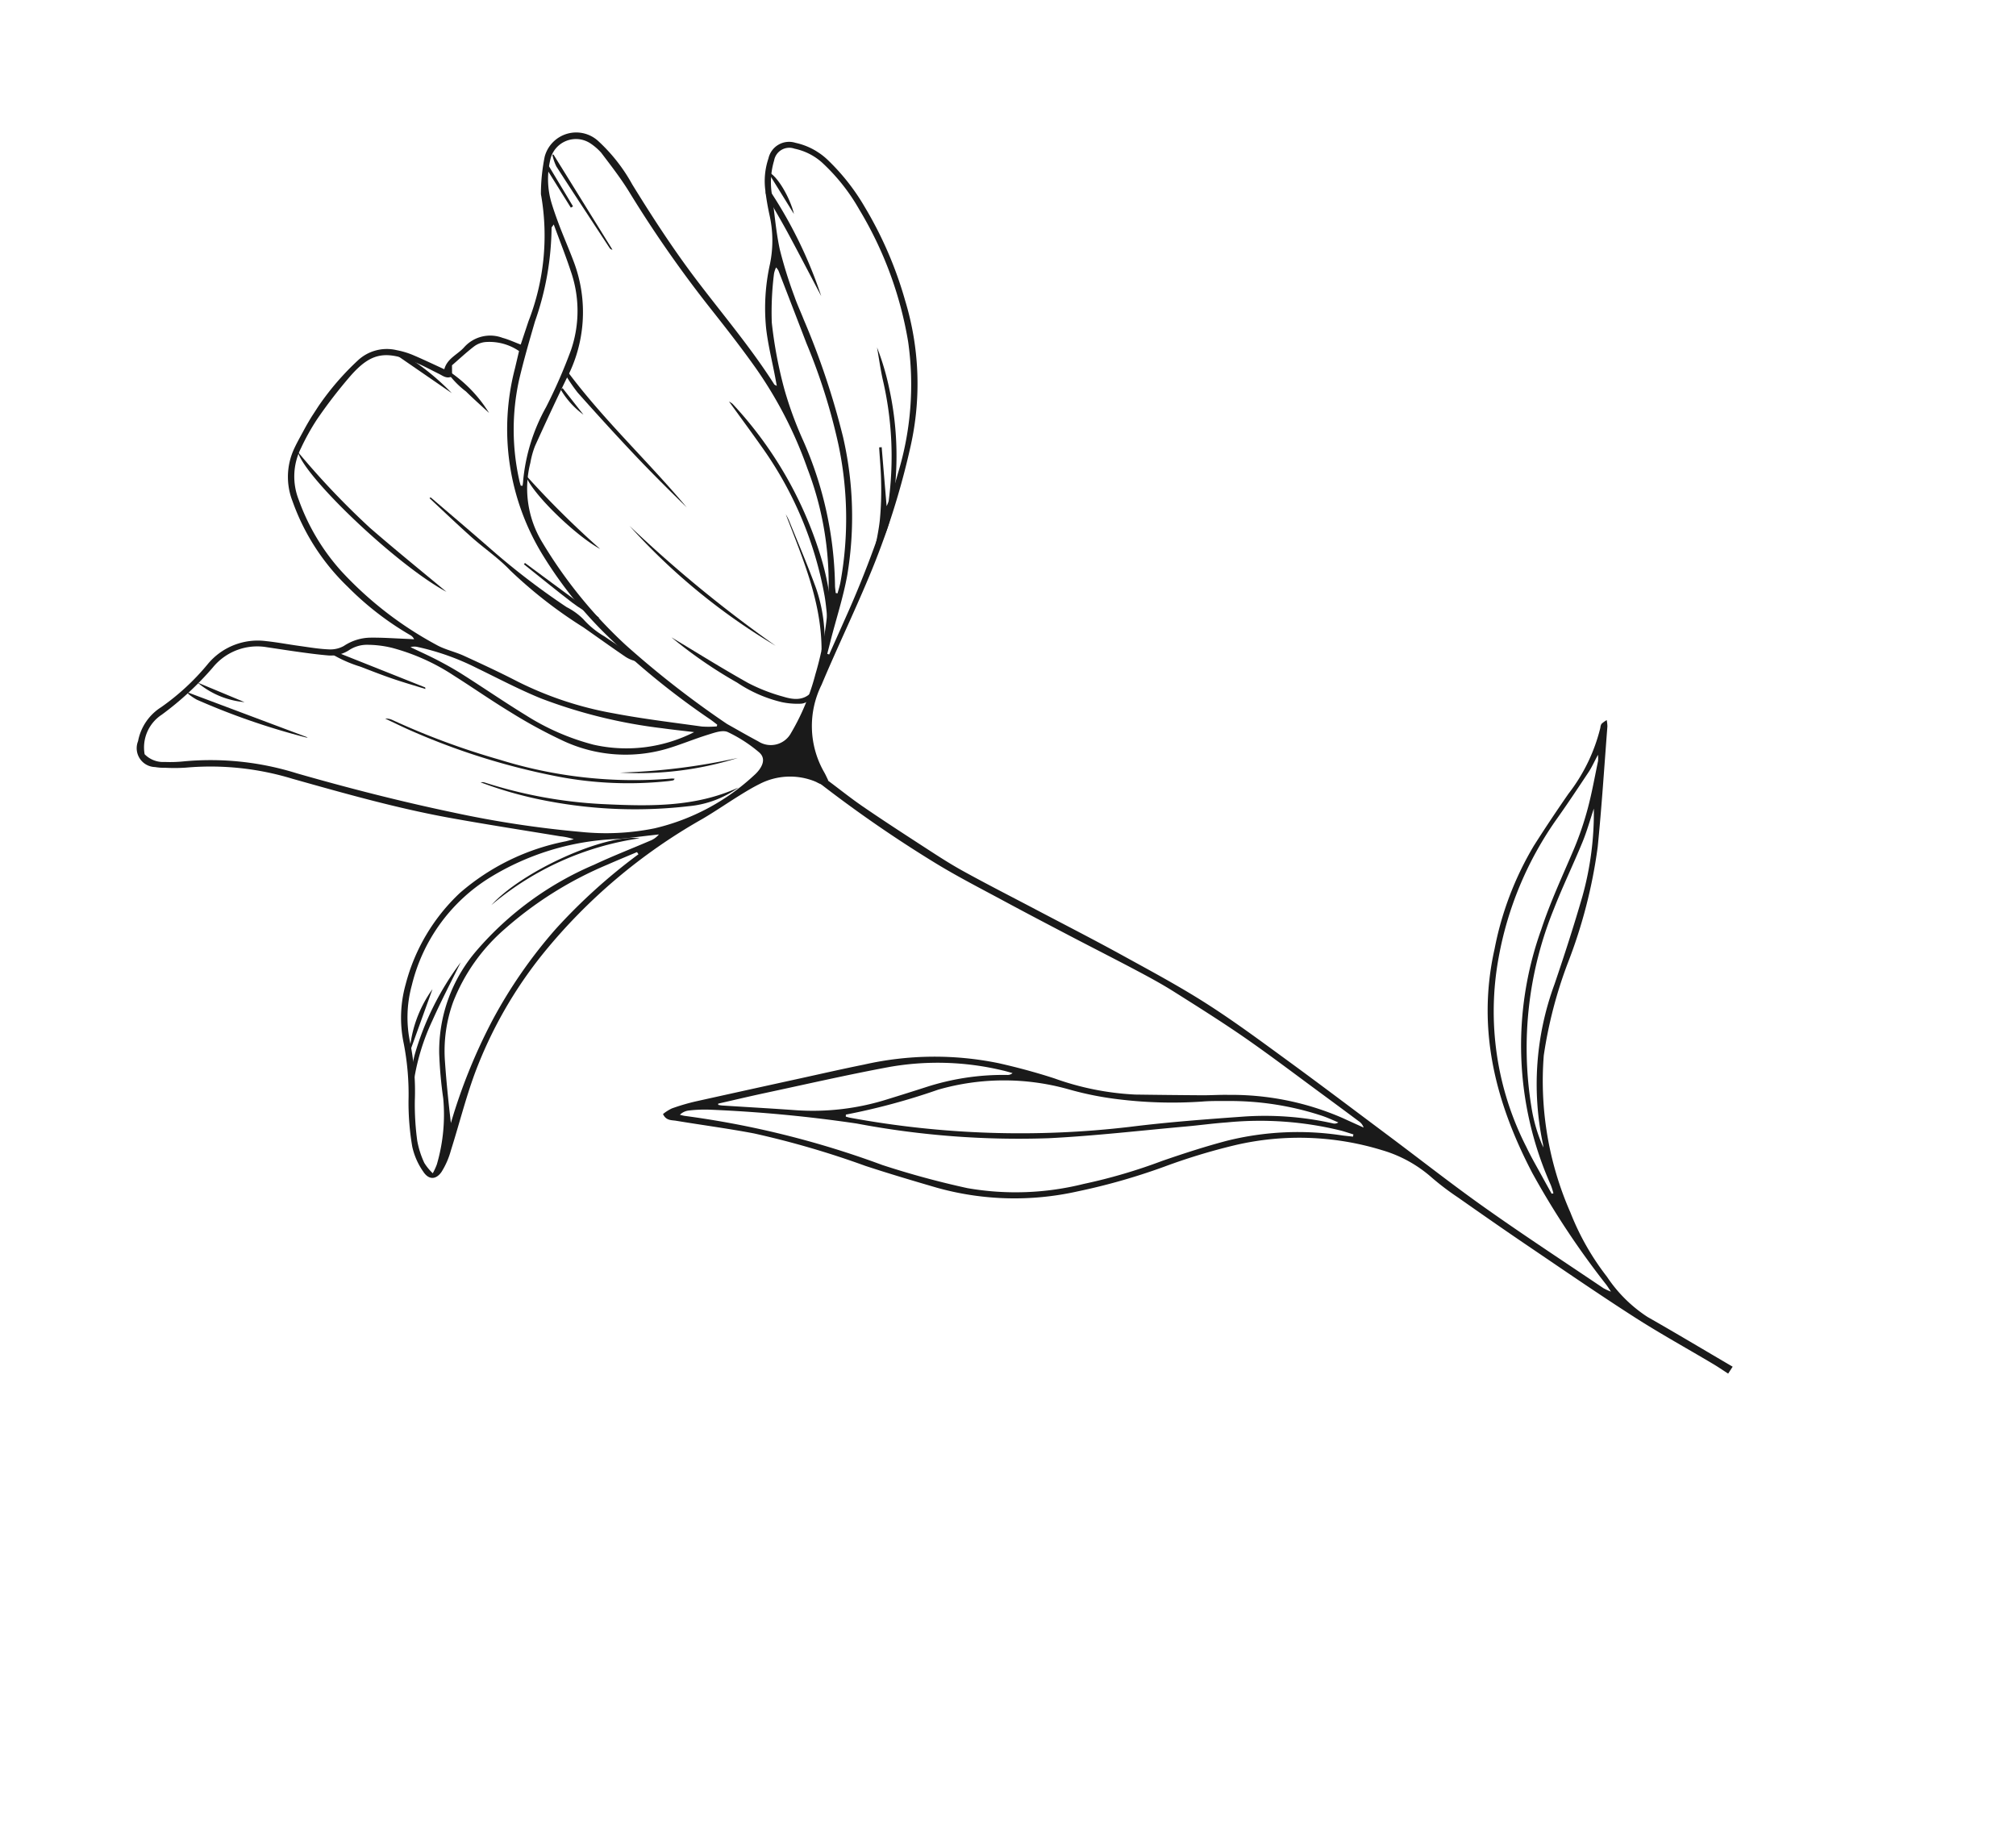 <svg xmlns="http://www.w3.org/2000/svg" xmlns:xlink="http://www.w3.org/1999/xlink" width="129.803" height="117.735" viewBox="0 0 129.803 117.735">
  <defs>
    <clipPath id="clip-path">
      <rect id="Rectangle_820" data-name="Rectangle 820" width="68.951" height="109.995" transform="translate(0 0)" fill="#1a1a1a"/>
    </clipPath>
  </defs>
  <g id="Group_217" data-name="Group 217" transform="matrix(-0.545, 0.839, -0.839, -0.545, 129.803, 59.908)" clip-path="url(#clip-path)">
    <path id="Path_81" data-name="Path 81" d="M.086,17.1C.3,15.89.528,14.685.714,13.473c.166-1.084.185-2.2.44-3.26a29.315,29.315,0,0,0,.507-5.941c.037-1.1.091-2.2.114-3.3A2.059,2.059,0,0,0,1.536,0,1.242,1.242,0,0,0,1.45.3c-.018.837-.02,1.675-.039,2.512A5.507,5.507,0,0,1,1.22,4.57a4.225,4.225,0,0,0-.063,1.312,46.918,46.918,0,0,1-.5,6.3C.425,13.813.217,15.443,0,17.072l.086.027" transform="translate(32.203 83.675)" fill="#1a1a1a"/>
    <path id="Path_82" data-name="Path 82" d="M11.369,0A7.342,7.342,0,0,0,8.693.434,20.356,20.356,0,0,0,1.756,5.05,16.543,16.543,0,0,0,0,7.115c.5-.467,1.019-.916,1.5-1.4A21.712,21.712,0,0,1,7.888,1.1a2.177,2.177,0,0,1,.342-.066L5.221,3.367l.1.129c.614-.453,1.213-.93,1.848-1.353A20.34,20.34,0,0,1,9.2.921C9.9.566,10.644.3,11.369,0" transform="translate(8.463 74.794)" fill="#1a1a1a"/>
    <path id="Path_83" data-name="Path 83" d="M.006,13.525c.441-1.143.844-2.218,1.27-3.283A23.738,23.738,0,0,1,7.147,1.548C7.6,1.128,8.1.759,8.571.366A1.73,1.73,0,0,0,8.926,0a1.233,1.233,0,0,0-.8.356,16.9,16.9,0,0,0-3.07,2.9A25.164,25.164,0,0,0,.008,13.25a1.423,1.423,0,0,0,0,.275" transform="translate(16.564 74.481)" fill="#1a1a1a"/>
    <path id="Path_84" data-name="Path 84" d="M0,0C2.618,1.659,4.171,4.2,5.674,6.774a29.565,29.565,0,0,1,2.958,7.1.536.536,0,0,0,.134.227A25.613,25.613,0,0,0,7.4,9.767,30.064,30.064,0,0,0,2.763,2.04,6.468,6.468,0,0,0,0,0" transform="translate(37.065 73.955)" fill="#1a1a1a"/>
    <path id="Path_85" data-name="Path 85" d="M2.341,0c-.227,1.9-.46,4.141-.772,6.376A51.024,51.024,0,0,1,0,12.92C1.143,11.638,2.642,3.569,2.341,0" transform="translate(34.407 96.58)" fill="#1a1a1a"/>
    <path id="Path_86" data-name="Path 86" d="M0,0A1.046,1.046,0,0,0,.089.167a29.06,29.06,0,0,1,5.02,9.954A47.863,47.863,0,0,1,6.725,17.3a.947.947,0,0,0,.177.434c-.086-.623-.158-1.248-.262-1.868A44.359,44.359,0,0,0,3.948,6.317a24.153,24.153,0,0,0-3.555-6C.31.214.223.114.131.02.109,0,.058.008,0,0" transform="translate(38.835 77.706)" fill="#1a1a1a"/>
    <path id="Path_87" data-name="Path 87" d="M.217,11.215A10.585,10.585,0,0,0,.762,9.907c.469-1.714.921-3.434,1.34-5.161C2.484,3.173,2.815,1.588,3.133,0,2,3.692,1.336,7.508,0,11.142l.217.073" transform="translate(20.637 86.566)" fill="#1a1a1a"/>
    <path id="Path_88" data-name="Path 88" d="M2.031,9.632A29.089,29.089,0,0,0,2.171,4.5,8.774,8.774,0,0,0,1.659,1.4,4.9,4.9,0,0,0,1.1.354.783.783,0,0,0,0,.132C.83.241,1.126.866,1.313,1.516a11.405,11.405,0,0,1,.493,2.375c.128,1.954.16,3.914.225,5.741" transform="translate(29.285 73.211)" fill="#1a1a1a"/>
    <path id="Path_89" data-name="Path 89" d="M0,12.1A40.434,40.434,0,0,0,1.35,0,82.49,82.49,0,0,1,0,12.1" transform="translate(26.769 76.92)" fill="#1a1a1a"/>
    <path id="Path_90" data-name="Path 90" d="M0,1.739A18.275,18.275,0,0,0,6.587.987,8.911,8.911,0,0,0,7.861.455.932.932,0,0,0,8.274,0,14.188,14.188,0,0,1,4.136,1.226C2.73,1.45,1.308,1.58,0,1.739" transform="translate(56.245 81.082)" fill="#1a1a1a"/>
    <path id="Path_91" data-name="Path 91" d="M3.973,0A28.763,28.763,0,0,0,0,6.658c.395.086.444-.172.534-.342.413-.779.8-1.571,1.223-2.343C2.482,2.647,3.229,1.332,3.973,0" transform="translate(3.678 86.718)" fill="#1a1a1a"/>
    <path id="Path_92" data-name="Path 92" d="M0,6.849C1.8,4.377,3.48,1.824,6.122.126L6.044,0c-.189.1-.386.19-.564.308A10.165,10.165,0,0,0,2.947,2.6C1.992,3.862,1.115,5.18.209,6.475A3.964,3.964,0,0,0,0,6.849" transform="translate(20.667 74.136)" fill="#1a1a1a"/>
    <path id="Path_93" data-name="Path 93" d="M0,0C.579,2.624,1.171,5.307,1.762,7.99l.069.022A3.619,3.619,0,0,0,1.85,7.3,45.422,45.422,0,0,0,.062.091.212.212,0,0,0,0,0" transform="translate(49.47 98.968)" fill="#1a1a1a"/>
    <path id="Path_94" data-name="Path 94" d="M8.8,5.662A19,19,0,0,1,0,0C.944,2.018,5.864,5.184,8.8,5.662" transform="translate(43.276 77.511)" fill="#1a1a1a"/>
    <path id="Path_95" data-name="Path 95" d="M0,6.625C.762,5.733,1.531,1.8,1.383,0A59.363,59.363,0,0,1,0,6.625" transform="translate(27.664 89.788)" fill="#1a1a1a"/>
    <path id="Path_96" data-name="Path 96" d="M0,.068Q.632,3.24,1.268,6.411c0,.016.077.018.21.045a8.392,8.392,0,0,0-.323-2.148C1,3.581.851,2.852.67,2.131S.275.71.075,0L0,.068" transform="translate(42.653 94.309)" fill="#1a1a1a"/>
    <path id="Path_97" data-name="Path 97" d="M.05,6.569a3.27,3.27,0,0,0,.493-.628C1.4,4.037,2.234,2.124,3.074.214A.229.229,0,0,0,3.066,0L0,6.515l.05.054" transform="translate(9.398 99.615)" fill="#1a1a1a"/>
    <path id="Path_98" data-name="Path 98" d="M0,0A40.407,40.407,0,0,1,4.929,5.852,21.234,21.234,0,0,0,0,0" transform="translate(35.492 75.026)" fill="#1a1a1a"/>
    <path id="Path_99" data-name="Path 99" d="M.359,0C.236,2.044.118,4,0,5.958l.109.011C.236,4.657.38,3.345.483,2.031.528,1.446.494.855.486.266.486.2.425.132.359,0" transform="translate(32.438 87.395)" fill="#1a1a1a"/>
    <path id="Path_100" data-name="Path 100" d="M.85,0A8.755,8.755,0,0,0,.007,3.944,5.672,5.672,0,0,0,.5,2C.636,1.337.735.667.85,0" transform="translate(24.751 100.549)" fill="#1a1a1a"/>
    <path id="Path_101" data-name="Path 101" d="M.3,4.312C.339,2.909.376,1.506.417,0A15.409,15.409,0,0,0,.034,4.3L.3,4.312" transform="translate(25.422 103.255)" fill="#1a1a1a"/>
    <path id="Path_102" data-name="Path 102" d="M0,.987A7.887,7.887,0,0,0,4.224,0L0,.987" transform="translate(58.681 82.418)" fill="#1a1a1a"/>
    <path id="Path_103" data-name="Path 103" d="M.023,2.878,1.378,0C.626.782-.144,2.314.023,2.878" transform="translate(2.798 91.069)" fill="#1a1a1a"/>
    <path id="Path_104" data-name="Path 104" d="M0,0C.194,1.06.389,2.12.591,3.223A5.422,5.422,0,0,0,0,0" transform="translate(49.779 103.609)" fill="#1a1a1a"/>
    <path id="Path_105" data-name="Path 105" d="M.192,2.828,1.479.072,1.332,0,0,2.727l.192.1" transform="translate(10.176 103.262)" fill="#1a1a1a"/>
    <path id="Path_106" data-name="Path 106" d="M.7,0,0,2.054.145,2.1A5.325,5.325,0,0,0,.7,0" transform="translate(21.683 95.398)" fill="#1a1a1a"/>
    <path id="Path_107" data-name="Path 107" d="M30.479,0c.1,2.113.175,4.228.3,6.339a9.076,9.076,0,0,1-.747,3.595,16.576,16.576,0,0,1-2.18,4.218A21.019,21.019,0,0,1,20.3,21.107a28.43,28.43,0,0,1-5.817,1.939A32.439,32.439,0,0,0,7.168,25.5C4.859,26.691,2.592,27.966.309,29.21A2.469,2.469,0,0,0,0,29.464a1.9,1.9,0,0,0,.383.149.56.56,0,0,0,.25-.073,11.313,11.313,0,0,1,4.684-.593c1.344.04,2.689.059,4.034.044a20.588,20.588,0,0,0,6.937-1.5c4.937-1.829,8.233-5.405,10.763-9.89a53.209,53.209,0,0,0,3.435-7.91c.045-.122.1-.239.208-.493a3.915,3.915,0,0,1,.078.521c-.053,3.042-.063,6.087-.183,9.128-.1,2.6-.336,5.188-.507,7.781-.181,2.747-.378,5.494-.527,8.243-.115,2.112-.245,4.229-.224,6.342.02,2.09.2,4.18.352,6.267.154,2.064.368,4.122.556,6.183.162,1.776.352,3.551.477,5.329.074,1.055.061,2.116.063,3.175,0,1.5,0,3-.04,4.5-.031,1.056-.15,2.109-.2,3.165-.021.432-.182.894.245,1.311.067-.417.161-.832.2-1.252a82.085,82.085,0,0,0,.263-9.317c-.05-1.628-.217-3.252-.35-4.876-.131-1.6-.281-3.2-.432-4.8-.153-1.622-.328-3.242-.472-4.864-.08-.9-.152-1.8-.165-2.7-.025-1.831-.053-3.663,0-5.492.066-2.092.222-4.181.341-6.271.053-.924.111-1.847.17-2.771a.8.8,0,0,1,.172-.5c.074.49.151.979.222,1.47a17.9,17.9,0,0,0,2.744,6.957c.3.485.648.946.958,1.429q1.156,1.806,2.3,3.623A17.932,17.932,0,0,1,38.7,46.72c.319,1.189.7,2.366,1.127,3.521a20.513,20.513,0,0,0,4.793,7.222c.972.993,1.969,1.96,2.958,2.936q2.471,2.442,4.949,4.876a13.671,13.671,0,0,0,1.205,1.031,2.849,2.849,0,0,0,.611.279c.255-.4.024-.67-.093-.936-.679-1.555-1.41-3.088-2.052-4.658a57.559,57.559,0,0,1-2.151-7.142c-.411-1.553-.867-3.095-1.331-4.633a18.544,18.544,0,0,0-4.715-7.7A40.469,40.469,0,0,0,39.628,37.7a39.567,39.567,0,0,1-3.69-3.108,18.142,18.142,0,0,1-4.85-8.071,8.355,8.355,0,0,1-.266-3.66,17.413,17.413,0,0,0,.153-2.108c.064-1.785.124-3.57.159-5.355.054-2.778.128-5.557.114-8.334-.01-1.96-.152-3.919-.23-5.879C31,.793,31.012.4,31.009,0Zm.758,28.609.139-.052c.1.207.21.411.309.619a18.872,18.872,0,0,0,4.329,6.037c1.076.977,2.21,1.894,3.357,2.789a35.035,35.035,0,0,1,4,3.434,18.057,18.057,0,0,1,4.3,6.126,56,56,0,0,1,1.734,5.4,58.98,58.98,0,0,0,4.283,12.4,2.347,2.347,0,0,1,.1.287.978.978,0,0,1-.548-.344,8.74,8.74,0,0,1-.764-1.078A90.146,90.146,0,0,1,48.065,55.8a55.93,55.93,0,0,0-5.948-10.89c-1.729-2.39-3.616-4.665-5.438-6.987-.545-.694-1.124-1.362-1.655-2.066a21.849,21.849,0,0,1-3.559-6.454c-.084-.264-.152-.532-.228-.8M48.079,56.627l-.116.07a42.457,42.457,0,0,0-4.572-4.1,15.329,15.329,0,0,1-4.605-7.047,20.656,20.656,0,0,0-1.192-3,28.4,28.4,0,0,0-2.819-4.616c-.324-.417-.607-.867-.894-1.311a18.935,18.935,0,0,1-2.556-5.7c-.088-.354-.138-.718-.206-1.077a.408.408,0,0,1,.241.252,19.993,19.993,0,0,0,2.864,5.193c1.447,1.914,2.906,3.824,4.452,5.658a60.359,60.359,0,0,1,9.3,15.391c.04.094.068.195.1.292m-20.67-40.88.083.081c-.182.343-.362.687-.547,1.028-.358.658-.691,1.331-1.084,1.968a19.158,19.158,0,0,1-9.273,8.151A22.311,22.311,0,0,1,7.24,28.7c-1.277-.057-2.556-.068-3.835-.081-.361,0-.723.059-1.227.1a2.54,2.54,0,0,1,.335-.223c.965-.373,1.92-.78,2.9-1.1a20.266,20.266,0,0,1,2.679-.68c1.84-.326,3.691-.58,5.505-1.06A22.072,22.072,0,0,0,27.053,16.18a4.843,4.843,0,0,1,.356-.433m24.5,48.18-.061.046c-.74-.719-1.488-1.431-2.219-2.16-1.918-1.912-3.867-3.8-5.73-5.76a17.934,17.934,0,0,1-3.819-6.278c-.074-.2-.134-.412-.2-.619a.485.485,0,0,1,.292.232,16.1,16.1,0,0,0,3.489,3.939q1.025.834,2.039,1.682a15.925,15.925,0,0,1,3.781,4.545c.766,1.388,1.555,2.763,2.331,4.144a2.121,2.121,0,0,1,.1.23M5.224,27.059A20,20,0,0,1,10.353,24.6c1.894-.575,3.807-1.09,5.726-1.576a18.61,18.61,0,0,0,9.027-4.972c.056-.058.123-.1.185-.157A10.3,10.3,0,0,1,23.5,19.982a23.7,23.7,0,0,1-11.447,5.712c-1.527.317-3.079.511-4.613.8-.749.141-1.481.373-2.22.564" transform="translate(2.995 0)" fill="#1a1a1a"/>
    <path id="Path_108" data-name="Path 108" d="M20.8,31.86c.1.453.152.846.274,1.217a2.247,2.247,0,0,0,1.859,1.746c.62.094,1.183.524,1.879.3.112.754.207,1.492.337,2.222a5.231,5.231,0,0,0,.3,1.012A2.728,2.728,0,0,0,27.377,40.1a17.43,17.43,0,0,0,5.771.457c.439-.035.88-.062,1.315-.131a4.3,4.3,0,0,0,2.793-1.74,14.194,14.194,0,0,0,2.68-5.976,19.265,19.265,0,0,0,.417-5.058.563.563,0,0,1,.089-.364c.077.133.152.267.231.4.394.661.765,1.338,1.191,1.979a3.159,3.159,0,0,0,1.4,1.176,1.784,1.784,0,0,1,.732.724c.323.548.575,1.14.846,1.718.3.638.566,1.293.886,1.92a4.171,4.171,0,0,0,3.3,2.349,15.159,15.159,0,0,1,3.954,1.006,3.309,3.309,0,0,0,2.636.053,1.214,1.214,0,0,0,.8-1.829,3.454,3.454,0,0,0-.319-.575,10.959,10.959,0,0,0-.725-1.1,18.047,18.047,0,0,1-3.138-6.146c-1.036-3.323-2.062-6.651-3.408-9.865-.928-2.214-1.911-4.4-2.874-6.6a4.14,4.14,0,0,1-.321-.837c.131.118.264.234.392.355a14.675,14.675,0,0,0,6.5,3.906,12.3,12.3,0,0,0,6.841-.277,7.982,7.982,0,0,0,3.254-1.969,17.069,17.069,0,0,1,2.92-2.264,16.857,16.857,0,0,0,2.349-1.812,4.467,4.467,0,0,0,.964-1.472c.257-.584,0-.975-.633-.993a5.136,5.136,0,0,0-1.478.246c-1.654.456-3.283,1.015-4.953,1.4a27.808,27.808,0,0,1-8.937.522A36.034,36.034,0,0,1,40.026,5.427c-.844-.422-1.72-.783-2.575-1.185-.438-.206-.875-.417-1.291-.663a4.278,4.278,0,0,1-2.1-2.914c-.053-.25.037-.681-.529-.663-.091.155-.21.334-.306.525A5.97,5.97,0,0,1,28.617,3.7c-2.468.446-4.96.765-7.427,1.214A49.357,49.357,0,0,0,12.6,7.266a18.37,18.37,0,0,0-7.649,5.391A24.924,24.924,0,0,0,1.3,18.15,13.779,13.779,0,0,0,.061,21.833a4.333,4.333,0,0,0,.22,2.276,1.36,1.36,0,0,0,1.785.912,4.573,4.573,0,0,0,1.859-.971c.408-.336.794-.7,1.167-1.076a7.469,7.469,0,0,1,2.623-1.738,13.061,13.061,0,0,0,3.611-2.051c.811-.67,1.532-1.448,2.294-2.178.133-.128.269-.255.435-.414,0,.111.022.158.006.19-1.155,2.53-1.953,5.193-2.89,7.8-.843,2.348-1.855,4.621-2.921,6.872a10.969,10.969,0,0,0-1.14,3.3,2.1,2.1,0,0,0,2.7,2.406,12.212,12.212,0,0,0,2.1-1.072.684.684,0,0,0,.153-.125,15.181,15.181,0,0,1,7.2-3.7l1.539-.4M34.043,7.436a61.356,61.356,0,0,1-.709,8.232,29.908,29.908,0,0,1-2.606,8.079A6.667,6.667,0,0,1,26.839,27.2a5.608,5.608,0,0,1-1.068.337c-1.565.238-3.132.461-4.7.657a9.179,9.179,0,0,0-6.558,3.655c-.486.654-.936,1.336-1.415,2-.324.445-.657.885-1.011,1.306a5.377,5.377,0,0,1-2.3,1.593A1.689,1.689,0,0,1,7.5,35.161a3.625,3.625,0,0,1,.124-.91c.351-.971.69-1.953,1.132-2.884a76.668,76.668,0,0,0,3.409-8.378c.528-1.564,1.064-3.128,1.675-4.661a26.648,26.648,0,0,1,3.606-6.291A20.587,20.587,0,0,1,28.27,4.4a14.7,14.7,0,0,1,4.011-.741,1.48,1.48,0,0,1,1.606,1.477c.073.855.117,1.713.156,2.3m.378.5.11-.041a6.259,6.259,0,0,1,.531.8c.81,1.735,1.658,3.456,2.382,5.228a22.511,22.511,0,0,1,1.651,6.3c.126,1.269.307,2.534.493,3.8.094.63.335,1.244.374,1.874a23.445,23.445,0,0,1-.652,7.737,13.783,13.783,0,0,1-2.35,4.769,4.074,4.074,0,0,1-2.881,1.691,14.77,14.77,0,0,1-2.108.142,31.457,31.457,0,0,1-3.552-.289c-1.9-.289-2.537-.954-2.933-2.876-.124-.6-.167-1.22-.239-1.831-.033-.279.013-.582-.319-.788l-.6.394c-.6-.174-1.22-.326-1.818-.539a1.457,1.457,0,0,1-.619-.464,3.39,3.39,0,0,1-.682-2.116l1.073-.385a15.48,15.48,0,0,0,9.141-8.122,26.816,26.816,0,0,0,2.036-6.128,49.527,49.527,0,0,0,.926-8.594c.005-.187.025-.375.039-.562M56.094,37.8a2.517,2.517,0,0,1-2.736.461,19.855,19.855,0,0,0-4.336-1.1,3.684,3.684,0,0,1-2.994-2.217c-.311-.681-.617-1.365-.936-2.042-.244-.518-.492-1.034-.762-1.539a2.155,2.155,0,0,0-1.05-.96,2.112,2.112,0,0,1-.844-.7,6.786,6.786,0,0,1-.758-1.526,13.544,13.544,0,0,1-.668-4.288c-.018-1.455.032-2.912-.013-4.366a31.75,31.75,0,0,0-.278-3.683,9.494,9.494,0,0,0-3.191-6c-.717-.617-1.507-1.149-2.233-1.755-.331-.276-.78-.608-.84-.97a9.164,9.164,0,0,1-.012-2.363c.048-.5.4-.686.911-.667a2.33,2.33,0,0,1,.518.087,14.14,14.14,0,0,1,6.345,3.512,15.7,15.7,0,0,1,2.774,3.848,67.089,67.089,0,0,1,3.43,7.577c1.25,3.226,2.354,6.5,3.367,9.806a18.562,18.562,0,0,0,3.3,6.5,8.45,8.45,0,0,1,.717,1.029,1.662,1.662,0,0,1,.289,1.354M26.711,4.355c.012.041.023.083.034.124-.3.1-.6.2-.9.305-1.355.454-2.745.825-4.059,1.378A22.813,22.813,0,0,0,14.5,11.216a49.4,49.4,0,0,0-4.973,6.255c-.308.429-.585.881-.913,1.3A28.521,28.521,0,0,1,6.6,21.2c-.818.827-1.749,1.542-2.632,2.3a4.859,4.859,0,0,1-1.986,1.141.991.991,0,0,1-1.352-.688,3.829,3.829,0,0,1-.22-1.946,12.49,12.49,0,0,1,1.233-3.678,24.148,24.148,0,0,1,5.421-7.273,19.53,19.53,0,0,1,7.423-4.053,66.538,66.538,0,0,1,9.761-2.262c.82-.132,1.639-.259,2.459-.389m41.9,3.2a3.34,3.34,0,0,1-.262.825,5.747,5.747,0,0,1-.958,1.168,17.381,17.381,0,0,1-2.071,1.529,15.72,15.72,0,0,0-2.93,2.249A7.788,7.788,0,0,1,59.2,15.279a11.267,11.267,0,0,1-8.563-.44,16.807,16.807,0,0,1-6.433-5.371c-.478-.659-1.022-1.269-1.536-1.9-.091-.112-.184-.223-.276-.335a1.4,1.4,0,0,1,.656.259c1.082.723,2.138,1.486,3.243,2.171A20.638,20.638,0,0,0,55.046,13a9.9,9.9,0,0,0,6.864-1.584A27.09,27.09,0,0,0,64.2,9.619,11.411,11.411,0,0,1,67.985,7.65a4.2,4.2,0,0,1,.627-.091m-24.5.243.067-.16a36.538,36.538,0,0,0,6.922,1.843,31.061,31.061,0,0,0,7.18.216A35.978,35.978,0,0,0,65.26,8.343c-1.035.857-2.06,1.685-3.112,2.476a9.237,9.237,0,0,1-3.5,1.645,11.982,11.982,0,0,1-5.747-.226,23.969,23.969,0,0,1-7.094-3.3c-.569-.371-1.127-.759-1.69-1.139m-21-1.757.05.111c-.129.1-.251.215-.387.306a23.865,23.865,0,0,0-6.688,6.775,23.8,23.8,0,0,1-2.137,2.851,27.95,27.95,0,0,1-3.143,3,19.827,19.827,0,0,1-2.729,1.6,1.614,1.614,0,0,1-.4.1,1.223,1.223,0,0,1,.091-.237q1.467-2.032,2.94-4.06a38.062,38.062,0,0,1,4.369-5.3,23.012,23.012,0,0,1,7.309-4.9c.235-.1.481-.163.722-.243m5.246,20.774.054.1c-.087.1-.17.2-.263.289a14.935,14.935,0,0,1-5.33,3.485c-1.241.449-2.507.832-3.771,1.213a18.67,18.67,0,0,0-5.632,2.386c-.034.024-.1,0-.257,0,.674-.9,1.271-1.744,1.918-2.549a7.766,7.766,0,0,1,4.241-2.782,33.515,33.515,0,0,1,3.965-.658,11.958,11.958,0,0,0,4.792-1.351c.09-.053.188-.093.283-.138M35.644,8.923a9.61,9.61,0,0,1,4.2,4.992,15.312,15.312,0,0,1,.781,4.673c.043,1.609,0,3.22.017,4.83.006.616.047,1.233.105,1.846.062.649.163,1.294.248,1.94a.858.858,0,0,1-.256-.366,16.006,16.006,0,0,1-.937-3.906c-.192-1.528-.327-3.068-.618-4.578a32.764,32.764,0,0,0-2.646-7.592c-.288-.618-.6-1.226-.9-1.839" transform="translate(0 69.375)" fill="#1a1a1a"/>
  </g>
</svg>

